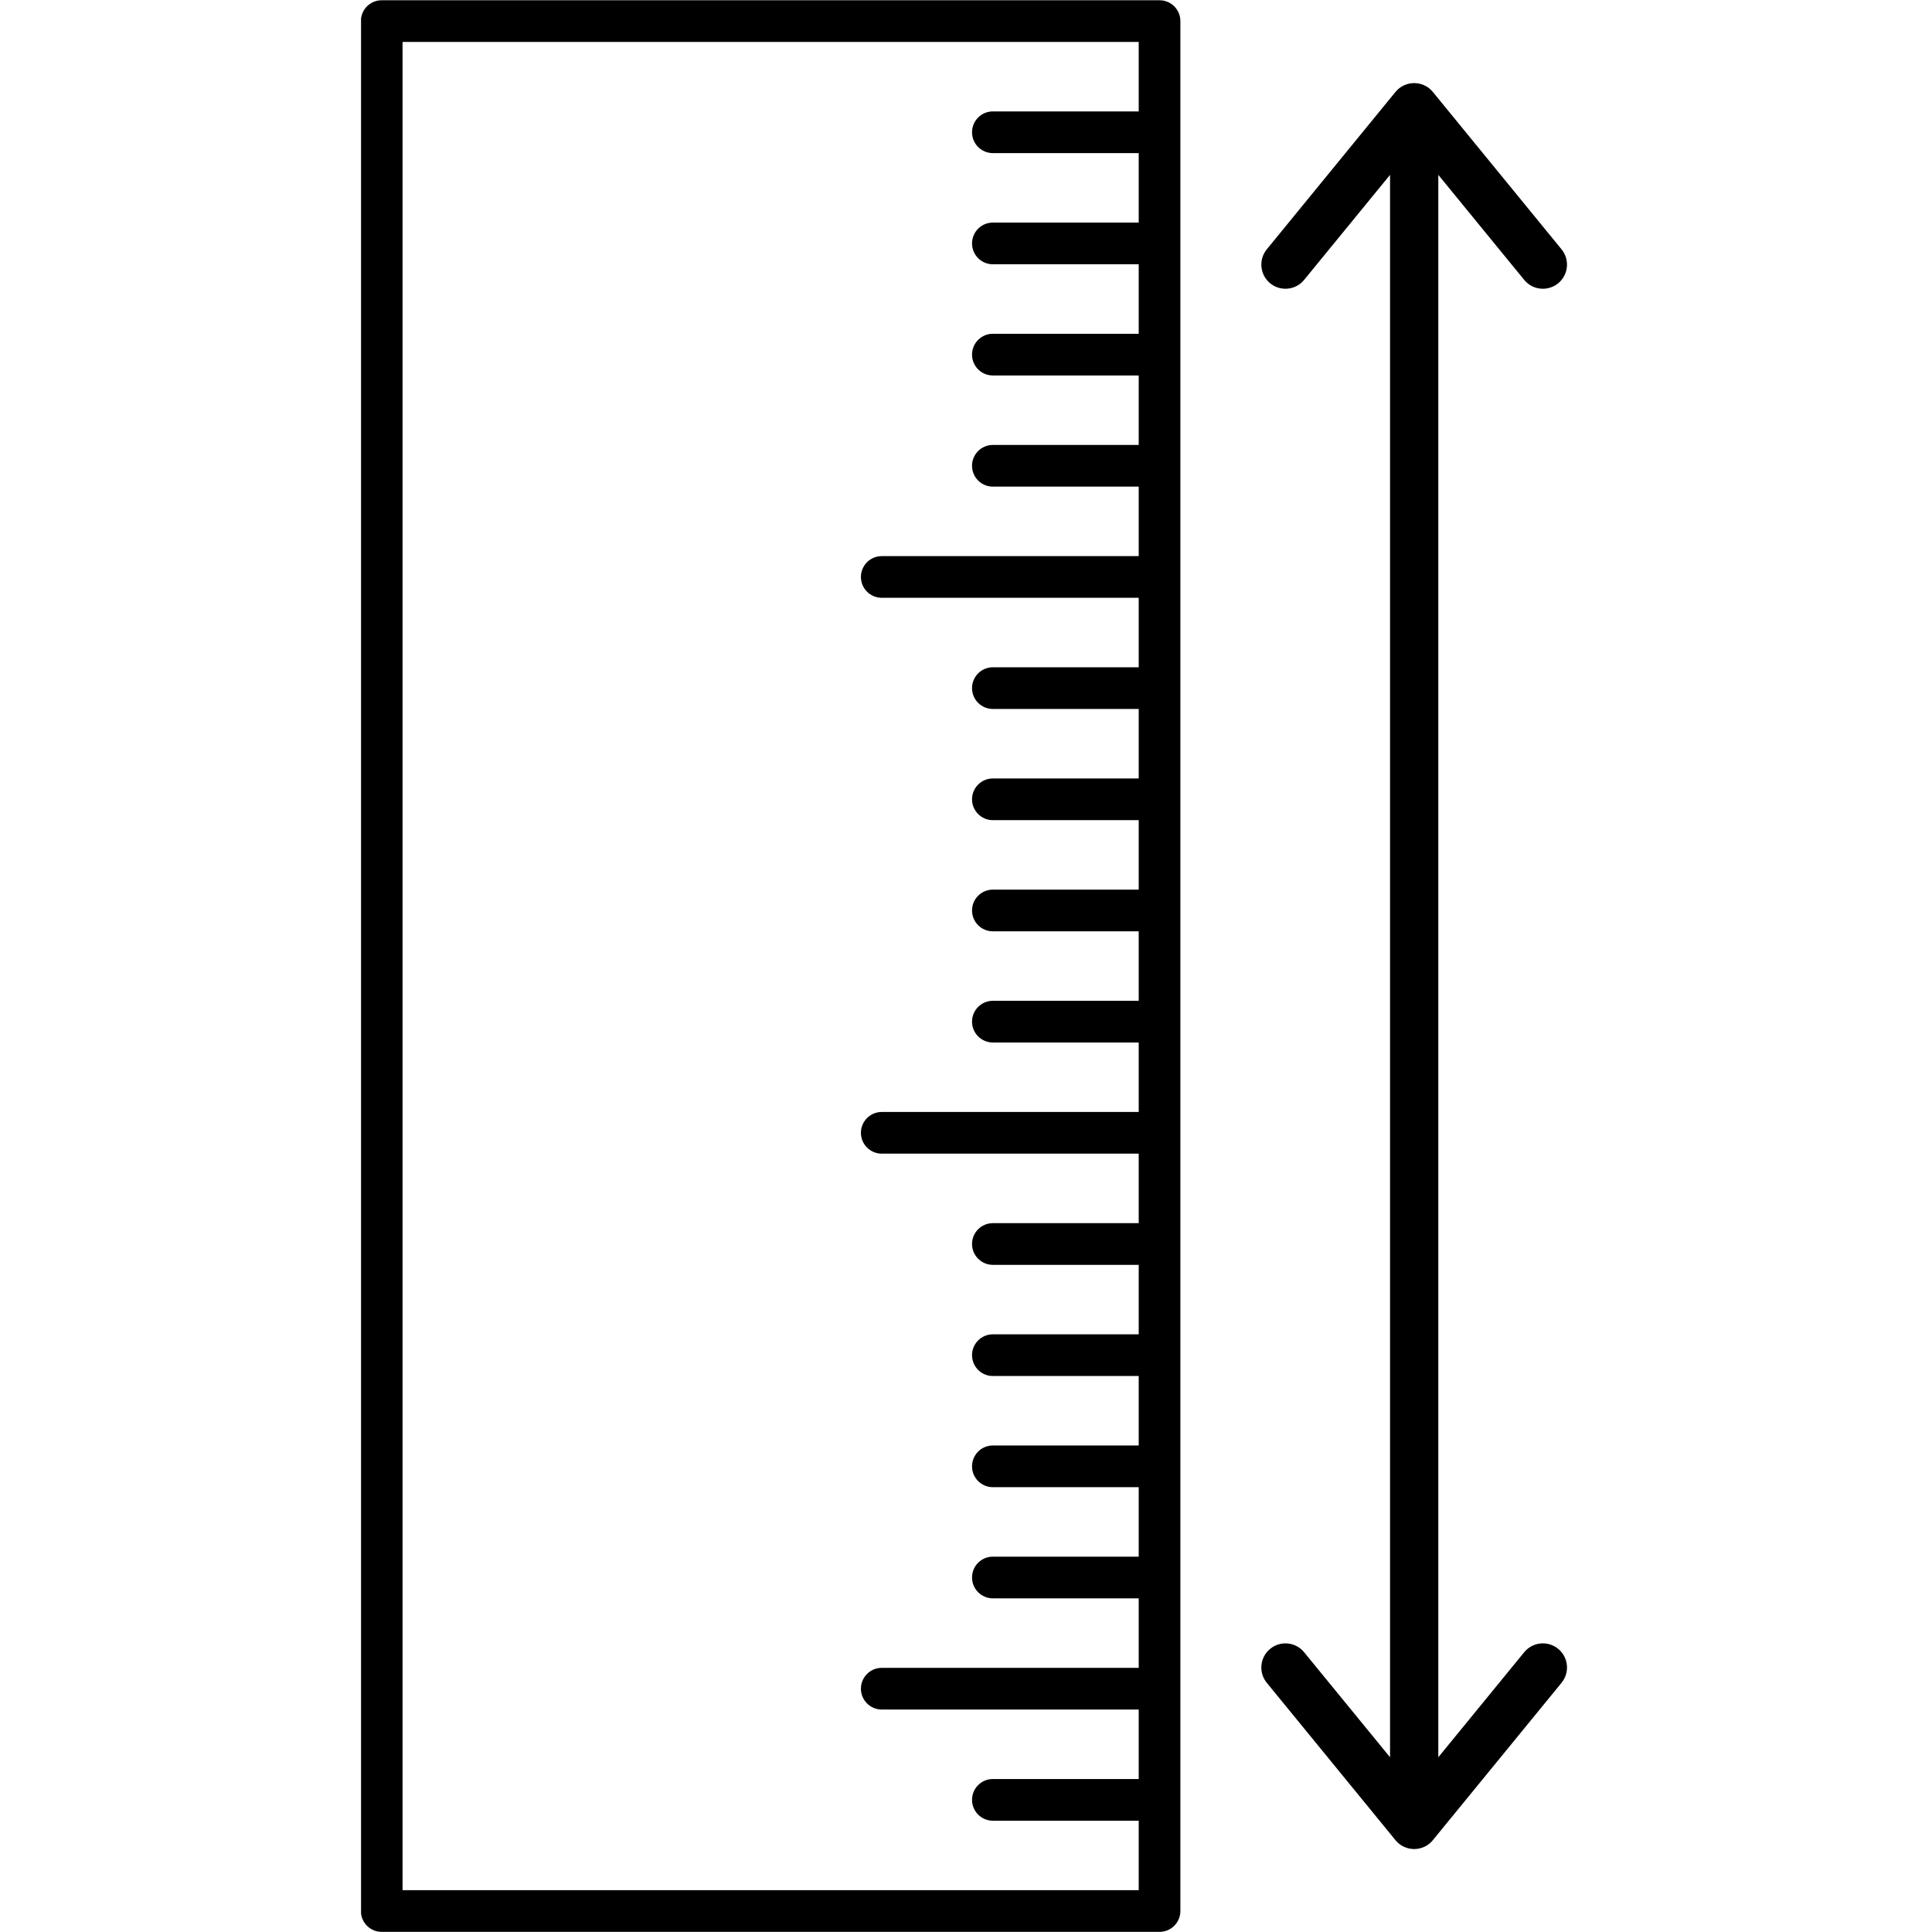 <svg version="1.2" preserveAspectRatio="xMidYMid meet" height="1080" viewBox="0 0 810 810" zoomAndPan="magnify" width="1080" xmlns:xlink="http://www.w3.org/1999/xlink" xmlns="http://www.w3.org/2000/svg"><defs><clipPath id="4988fea957"><path d="M 151.367 0 L 657 0 L 657 810 L 151.367 810 Z M 151.367 0"></path></clipPath></defs><g id="83a48a5ff9"><g clip-path="url(#4988fea957)" clip-rule="nonzero"><path d="M 494.879 8.84 C 494.879 4.02 490.965 0.105 486.137 0.105 L 160.031 0.105 C 155.215 0.105 151.305 4.02 151.305 8.84 L 151.305 801.211 C 151.305 806.031 155.215 809.945 160.031 809.945 L 486.137 809.945 C 490.965 809.945 494.879 806.031 494.879 801.211 Z M 477.41 46.711 L 477.41 17.586 L 168.773 17.586 C 168.773 17.586 168.773 792.465 168.773 792.465 C 168.773 792.465 477.41 792.465 477.41 792.465 L 477.41 763.34 L 416.258 763.34 C 411.441 763.34 407.527 759.426 407.527 754.594 C 407.527 749.773 411.441 745.859 416.258 745.859 L 477.41 745.859 L 477.41 716.734 L 369.676 716.734 C 364.859 716.734 360.945 712.805 360.945 707.988 C 360.945 703.168 364.859 699.254 369.676 699.254 L 477.41 699.254 L 477.41 670.113 L 416.258 670.113 C 411.441 670.113 407.527 666.199 407.527 661.379 C 407.527 656.547 411.441 652.633 416.258 652.633 L 477.41 652.633 L 477.41 623.508 L 416.258 623.508 C 411.441 623.508 407.527 619.594 407.527 614.773 C 407.527 609.941 411.441 606.027 416.258 606.027 L 477.41 606.027 L 477.41 576.902 L 416.258 576.902 C 411.441 576.902 407.527 572.984 407.527 568.152 C 407.527 563.336 411.441 559.422 416.258 559.422 L 477.41 559.422 L 477.41 530.293 L 416.258 530.293 C 411.441 530.293 407.527 526.367 407.527 521.547 C 407.527 516.73 411.441 512.816 416.258 512.816 L 477.41 512.816 L 477.41 483.676 L 369.676 483.676 C 364.859 483.676 360.945 479.762 360.945 474.941 C 360.945 470.125 364.859 466.195 369.676 466.195 L 477.41 466.195 L 477.41 437.07 L 416.258 437.07 C 411.441 437.07 407.527 433.152 407.527 428.336 C 407.527 423.504 411.441 419.59 416.258 419.59 L 477.41 419.59 L 477.41 390.461 L 416.258 390.461 C 411.441 390.461 407.527 386.547 407.527 381.715 C 407.527 376.898 411.441 372.984 416.258 372.984 L 477.41 372.984 L 477.41 343.855 L 416.258 343.855 C 411.441 343.855 407.527 339.93 407.527 335.109 C 407.527 330.293 411.441 326.375 416.258 326.375 L 477.41 326.375 L 477.41 297.234 L 416.258 297.234 C 411.441 297.234 407.527 293.32 407.527 288.504 C 407.527 283.684 411.441 279.758 416.258 279.758 L 477.41 279.758 L 477.41 250.629 L 369.676 250.629 C 364.859 250.629 360.945 246.715 360.945 241.898 C 360.945 237.066 364.859 233.152 369.676 233.152 L 477.41 233.152 L 477.41 204.023 L 416.258 204.023 C 411.441 204.023 407.527 200.109 407.527 195.277 C 407.527 190.461 411.441 186.543 416.258 186.543 L 477.41 186.543 L 477.41 157.418 L 416.258 157.418 C 411.441 157.418 407.527 153.504 407.527 148.672 C 407.527 143.852 411.441 139.938 416.258 139.938 L 477.41 139.938 L 477.41 110.797 L 416.258 110.797 C 411.441 110.797 407.527 106.883 407.527 102.066 C 407.527 97.246 411.441 93.32 416.258 93.32 L 477.41 93.32 L 477.41 64.191 L 416.258 64.191 C 411.441 64.191 407.527 60.277 407.527 55.457 C 407.527 50.625 411.441 46.711 416.258 46.711 Z M 592.898 34.836 L 592.684 34.836 C 590.891 34.875 589.219 35.375 587.773 36.227 L 587.746 36.238 C 586.734 36.848 585.832 37.617 585.062 38.547 L 531.102 104.535 C 527.566 108.855 528.215 115.238 532.531 118.773 C 536.848 122.312 543.23 121.676 546.762 117.344 L 582.781 73.316 L 582.781 736.734 L 546.762 692.707 C 543.23 688.375 536.848 687.742 532.531 691.277 C 528.215 694.812 527.566 701.195 531.102 705.516 L 585.062 771.504 C 585.832 772.438 586.734 773.207 587.746 773.812 L 587.773 773.828 C 589.219 774.676 590.891 775.176 592.684 775.215 L 593.117 775.215 C 594.898 775.176 596.582 774.676 598.027 773.828 L 598.055 773.812 C 599.066 773.207 599.969 772.438 600.727 771.504 L 654.688 705.516 C 658.223 701.195 657.586 694.812 653.27 691.277 C 648.941 687.742 642.559 688.375 639.023 692.707 L 603.02 736.734 L 603.02 73.316 L 639.023 117.344 C 642.559 121.676 648.941 122.312 653.27 118.773 C 657.586 115.238 658.223 108.855 654.688 104.535 L 600.727 38.547 C 599.969 37.617 599.066 36.848 598.055 36.238 L 598.027 36.227 C 596.582 35.375 594.898 34.875 593.117 34.836 Z M 592.898 34.836" style="stroke:none;fill-rule:evenodd;fill:#000000;fill-opacity:1;"></path></g></g></svg>